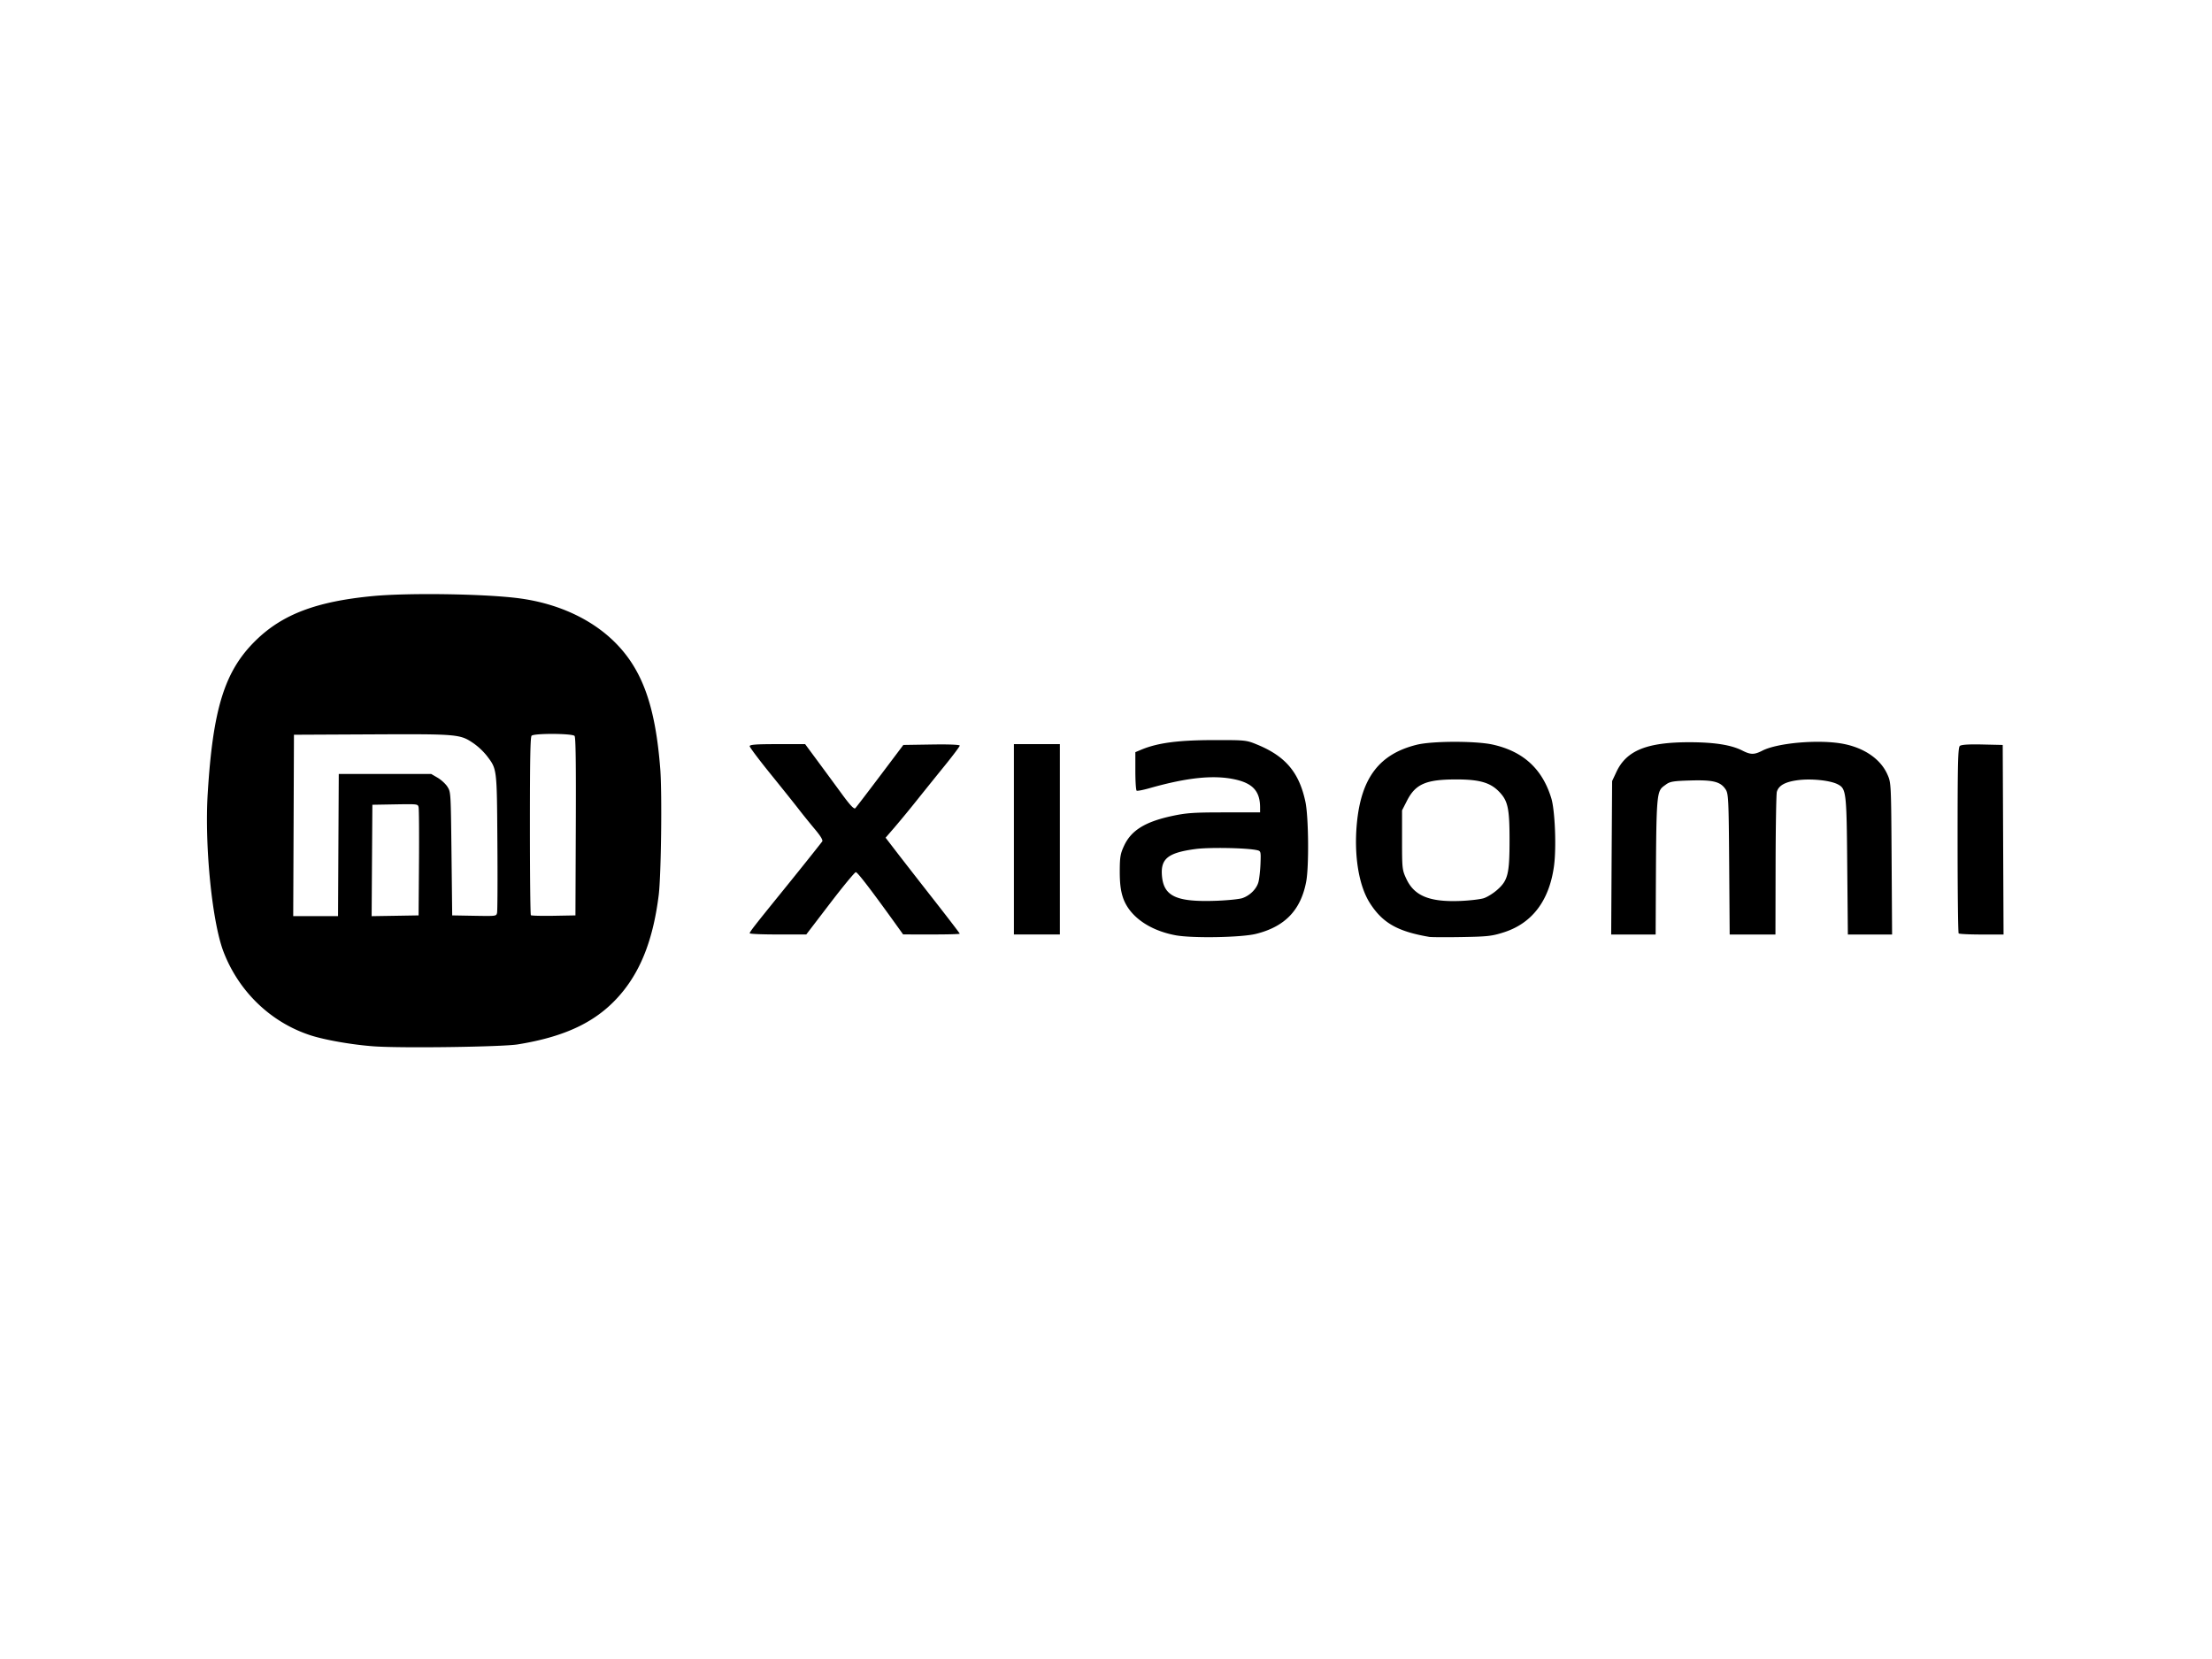 <svg width="400" height="300" viewBox="0 0 105.833 79.375" xml:space="preserve" xmlns="http://www.w3.org/2000/svg"><path style="fill:#000;stroke-width:.079" d="M68.376 44.824c-1.513-.26-2.223-.665-2.83-1.61-.533-.83-.77-2.27-.628-3.804.204-2.193 1.078-3.34 2.878-3.78.745-.181 2.827-.184 3.629-.004 1.458.326 2.37 1.163 2.798 2.569.176.578.247 2.351.13 3.228-.222 1.657-1.038 2.743-2.39 3.18-.575.185-.785.209-2.016.23-.756.014-1.463.009-1.57-.008zm2.617-1.85c.166-.054.454-.233.64-.398.513-.451.591-.764.591-2.38 0-1.529-.077-1.882-.503-2.321-.423-.436-.944-.584-2.049-.583-1.443 0-1.946.218-2.354 1.016l-.237.464v1.419c0 1.372.006 1.433.209 1.865.38.81 1.111 1.108 2.578 1.05.454-.019.96-.078 1.125-.132zM56.245 44.748c-1.273-.237-2.227-.924-2.52-1.814-.108-.331-.15-.68-.15-1.246.002-.683.029-.843.21-1.23.338-.725 1-1.137 2.273-1.413.705-.152 1.045-.176 2.523-.176h1.708v-.239c-.002-.76-.338-1.142-1.172-1.332-1.02-.232-2.3-.104-4.126.415-.3.085-.575.138-.608.117-.034-.02-.062-.444-.062-.94v-.903l.282-.118c.776-.324 1.752-.455 3.409-.459 1.6-.003 1.612-.002 2.159.224 1.341.556 1.99 1.33 2.287 2.73.152.717.175 3.101.036 3.823-.26 1.363-1.019 2.15-2.402 2.494-.702.175-3.05.216-3.847.067zm3.19-1.775c.366-.123.686-.44.775-.771.041-.153.085-.55.098-.881.022-.588.017-.604-.175-.646-.492-.109-2.28-.141-2.935-.053-1.302.174-1.664.456-1.607 1.25.074 1.015.68 1.298 2.627 1.225.523-.02 1.071-.076 1.217-.124zM77.108 41.04l.024-3.67.205-.438c.48-1.023 1.45-1.418 3.482-1.42 1.197 0 2.013.128 2.543.399.4.203.566.204.956.005.741-.379 2.736-.546 3.877-.326 1.002.194 1.773.724 2.1 1.446.185.411.186.415.209 4.043l.023 3.632h-2.116l-.03-3.279c-.03-3.555-.047-3.696-.456-3.908-.358-.185-1.25-.279-1.887-.199-.62.078-.938.253-1.025.561-.029.104-.056 1.683-.06 3.507l-.007 3.318h-2.19l-.024-3.36c-.022-3.1-.035-3.378-.168-3.58-.243-.371-.59-.46-1.672-.43-.825.024-.992.051-1.182.192-.483.358-.463.089-.492 6.334l-.004.844h-2.127zM93.713 44.66c-.029-.03-.052-2.04-.052-4.467 0-3.673.018-4.43.109-4.505.073-.06.431-.083 1.08-.068l.97.022.02 4.535.02 4.535h-1.047c-.576 0-1.071-.024-1.1-.053zM48.51 40.157v-4.554h2.199v9.108H48.51zM35.87 44.653c.002-.071.214-.344 1.45-1.87.776-.956 1.658-2.058 2.017-2.52.047-.06-.072-.26-.349-.589-.23-.274-.583-.71-.783-.97-.2-.259-.808-1.018-1.35-1.688-.543-.67-.986-1.261-.987-1.315 0-.075.317-.098 1.327-.098h1.326l.624.844c.343.464.864 1.173 1.158 1.574.37.506.56.705.617.649.045-.045.581-.745 1.191-1.555l1.11-1.473 1.349-.021c.812-.013 1.349.007 1.349.053 0 .04-.325.474-.722.963-.397.49-1.004 1.243-1.349 1.675a51.71 51.71 0 0 1-1.052 1.277l-.425.491.537.699c.296.384 1.094 1.41 1.774 2.277.68.869 1.237 1.596 1.237 1.617 0 .021-.61.038-1.355.036l-1.354-.001-.323-.45c-1.209-1.683-1.859-2.53-1.94-2.529-.05 0-.605.671-1.231 1.49l-1.139 1.49h-1.355c-.744.002-1.353-.024-1.352-.056z"/><path style="fill:#000;stroke-width:.067" d="M17.916 50.064c-1.056-.074-2.395-.308-3.098-.542-1.883-.625-3.403-2.096-4.128-3.995-.543-1.422-.905-5.053-.753-7.547.249-4.084.812-5.881 2.298-7.336 1.276-1.25 2.9-1.866 5.594-2.124 1.707-.163 5.384-.108 7.005.106 1.84.242 3.46.985 4.581 2.1 1.319 1.312 1.942 3.051 2.176 6.073.09 1.172.042 5.083-.075 6.027-.249 1.995-.79 3.458-1.697 4.59-1.119 1.395-2.643 2.165-5.053 2.554-.751.12-5.522.186-6.85.094zM16.19 40.43l.018-3.4h4.422l.313.183c.171.101.383.297.469.436.156.252.156.254.19 3.2l.033 2.948 1.054.019c1.051.018 1.054.018 1.092-.137.022-.085.029-1.6.016-3.368-.025-3.587-.014-3.5-.507-4.152a3.165 3.165 0 0 0-.619-.585c-.66-.451-.726-.457-4.892-.438l-3.715.018-.017 4.338-.018 4.339h2.144zm3.856.855c.01-1.382.002-2.582-.019-2.666-.037-.151-.042-.152-1.124-.134l-1.087.019-.018 2.665-.017 2.665 1.123-.018 1.123-.019zm7.503-1.735c.012-3.082-.004-4.272-.059-4.339-.101-.122-1.935-.132-2.056-.01-.06.06-.08 1.11-.08 4.31 0 2.327.02 4.251.046 4.277.026.025.516.038 1.089.028l1.043-.019z"/></svg>